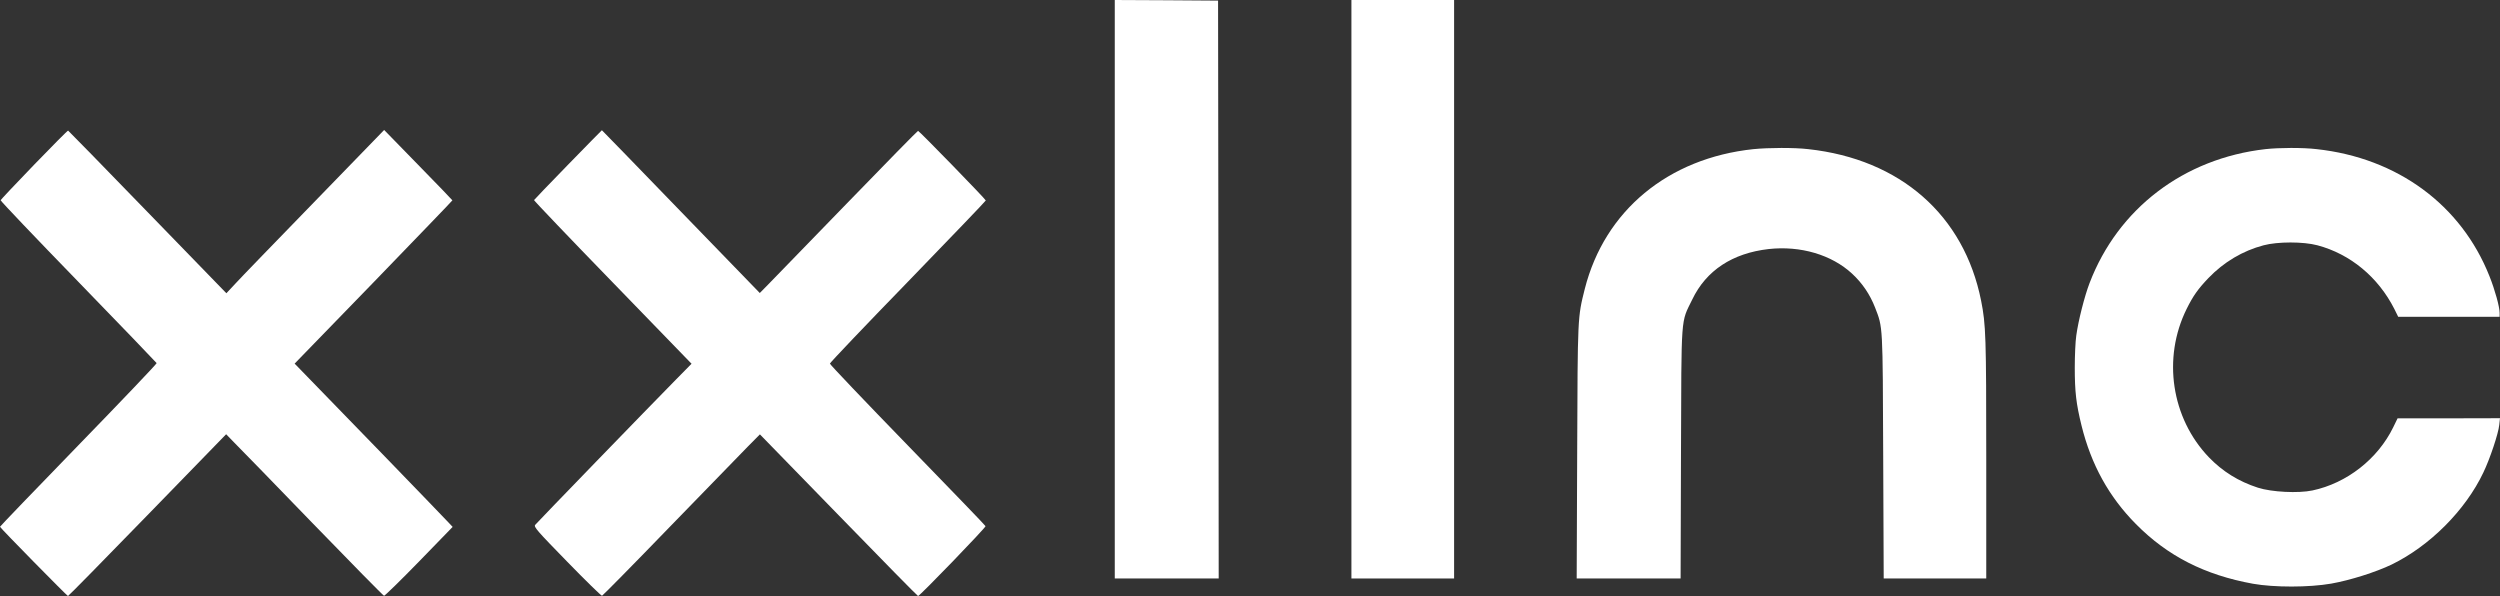 <svg xmlns="http://www.w3.org/2000/svg" id="a" width="1996.6" height="476" viewBox="0 0 1996.6 476"><rect x="0" y="0" width="1996.6" height="476" fill="#333333" stroke="none"/><path d="m890.3,231v231h83l-.2-230.7-.3-230.8-41.2-.3-41.3-.2v231Z" fill="#ffffff" stroke-width="0"/><path d="m1079.3,231v231h82V0h-82v231Z" fill="#ffffff" stroke-width="0"/><path d="m27.3,131.5c-14.6,15.1-26.6,27.9-26.8,28.4s27.7,29.8,62,65.1,62.4,64.6,62.6,65c.2.5-27.9,30-62.5,65.6C28.1,391.1-.1,420.5,0,420.7c.4,1.2,53.6,55.3,54.3,55.3.4,0,29-29.1,63.5-64.6l62.8-64.6,6.7,6.9c3.8,3.7,31.9,32.7,62.5,64.3s56.2,57.6,56.9,57.8c.6.1,13.2-12.2,28-27.4l26.8-27.6-3.4-3.6c-4.5-4.9-99.6-103.1-112.5-116.2l-10.3-10.6,63-64.9c34.6-35.8,63-65.2,63-65.5-.1-.3-12.3-13-27.3-28.3l-27.2-27.9-56,57.7c-30.8,31.7-59.2,61-63,65.2l-7,7.5-62.9-64.8c-34.6-35.7-63.2-65-63.5-65.1-.3-.2-12.5,12.1-27.1,27.2Z" fill="#ffffff" stroke-width="0"/><path d="m453.6,131.6c-14.7,15.1-26.9,27.8-27.1,28.2-.1.4,28.1,30,62.8,65.7l63,65-12.8,13c-20.2,20.5-110.6,113.8-112.1,115.7-1.2,1.6,1.4,4.6,25.5,29.3,14.8,15.2,27.3,27.4,27.9,27.3.6-.2,24.9-24.8,53.9-54.8,29.1-30,57.2-58.9,62.5-64.3l9.7-9.8,62.8,64.5c34.5,35.5,63.1,64.6,63.5,64.6,1.4,0,54.3-54.8,53.9-55.8-.1-.5-28.2-29.6-62.3-64.7s-62-64.4-62-65.1,28-30.1,62.3-65.4c34.2-35.3,62.2-64.5,62.2-64.9,0-.9-53.2-55.6-54.1-55.6-.4,0-26,26.1-56.9,58s-59.2,61-62.8,64.7l-6.7,6.8-63-65c-34.6-35.8-63-65-63.1-65s-12.3,12.4-27.1,27.6Z" fill="#ffffff" stroke-width="0"/><path d="m1400.4,119.1c-68.2,7.2-118.8,49.1-134.7,111.5-5.8,23.2-5.7,21.3-6.1,130.6l-.4,100.8h83l.3-99.8c.4-113-.3-103.9,9-123,11.1-23.2,32.1-37,61-40.3,25.4-2.8,50.3,4.5,66.7,19.7,8.1,7.5,14.2,16.5,18.3,27,6.3,16.3,6.1,12.6,6.5,119.1l.4,97.3h81.9v-95.4c0-97.9-.3-107.3-4.1-126.4-13.6-68.4-64.6-113.1-138.1-121.1-11.2-1.3-31.6-1.2-43.7,0Z" fill="#ffffff" stroke-width="0"/><path d="m1809.3,119.1c-65.2,7.4-117.8,47.5-140.5,107-4,10.4-9,30.1-10.6,41.9-.7,4.7-1.2,16.1-1.2,25.5,0,19.5,1.1,28.9,5.4,46.4,7.7,31.2,21.9,56.9,43.4,78.6,25.3,25.6,55,40.7,93.5,47.7,16.9,3,44.7,3,62.5-.1,15.2-2.7,35.7-9.2,48.2-15.2,30.6-14.9,59-43.4,73.3-73.5,5.3-11,12-31.1,12.7-38l.6-5.4-40.9.1h-40.9l-3.5,7.2c-12.3,25.2-37,44.6-64.5,50.4-11.3,2.4-32.6,1.3-43.5-2.2-15.5-5-28.3-13-39.2-24.3-30-31.3-37.2-79.2-17.8-118.4,5.2-10.5,9.1-16,17.4-24.7,12.3-12.8,27.4-21.8,44.1-26.2,11.3-3,31.7-3,43,0,26.3,7,48.5,25.4,61.4,50.8l3.1,6.3h81v-3.1c0-4.8-3.7-18.3-8.1-29.3-22.6-57-73.6-94.5-138.1-101.5-11.1-1.3-29.8-1.2-40.8,0Z" fill="#ffffff" stroke-width="0"/></svg>